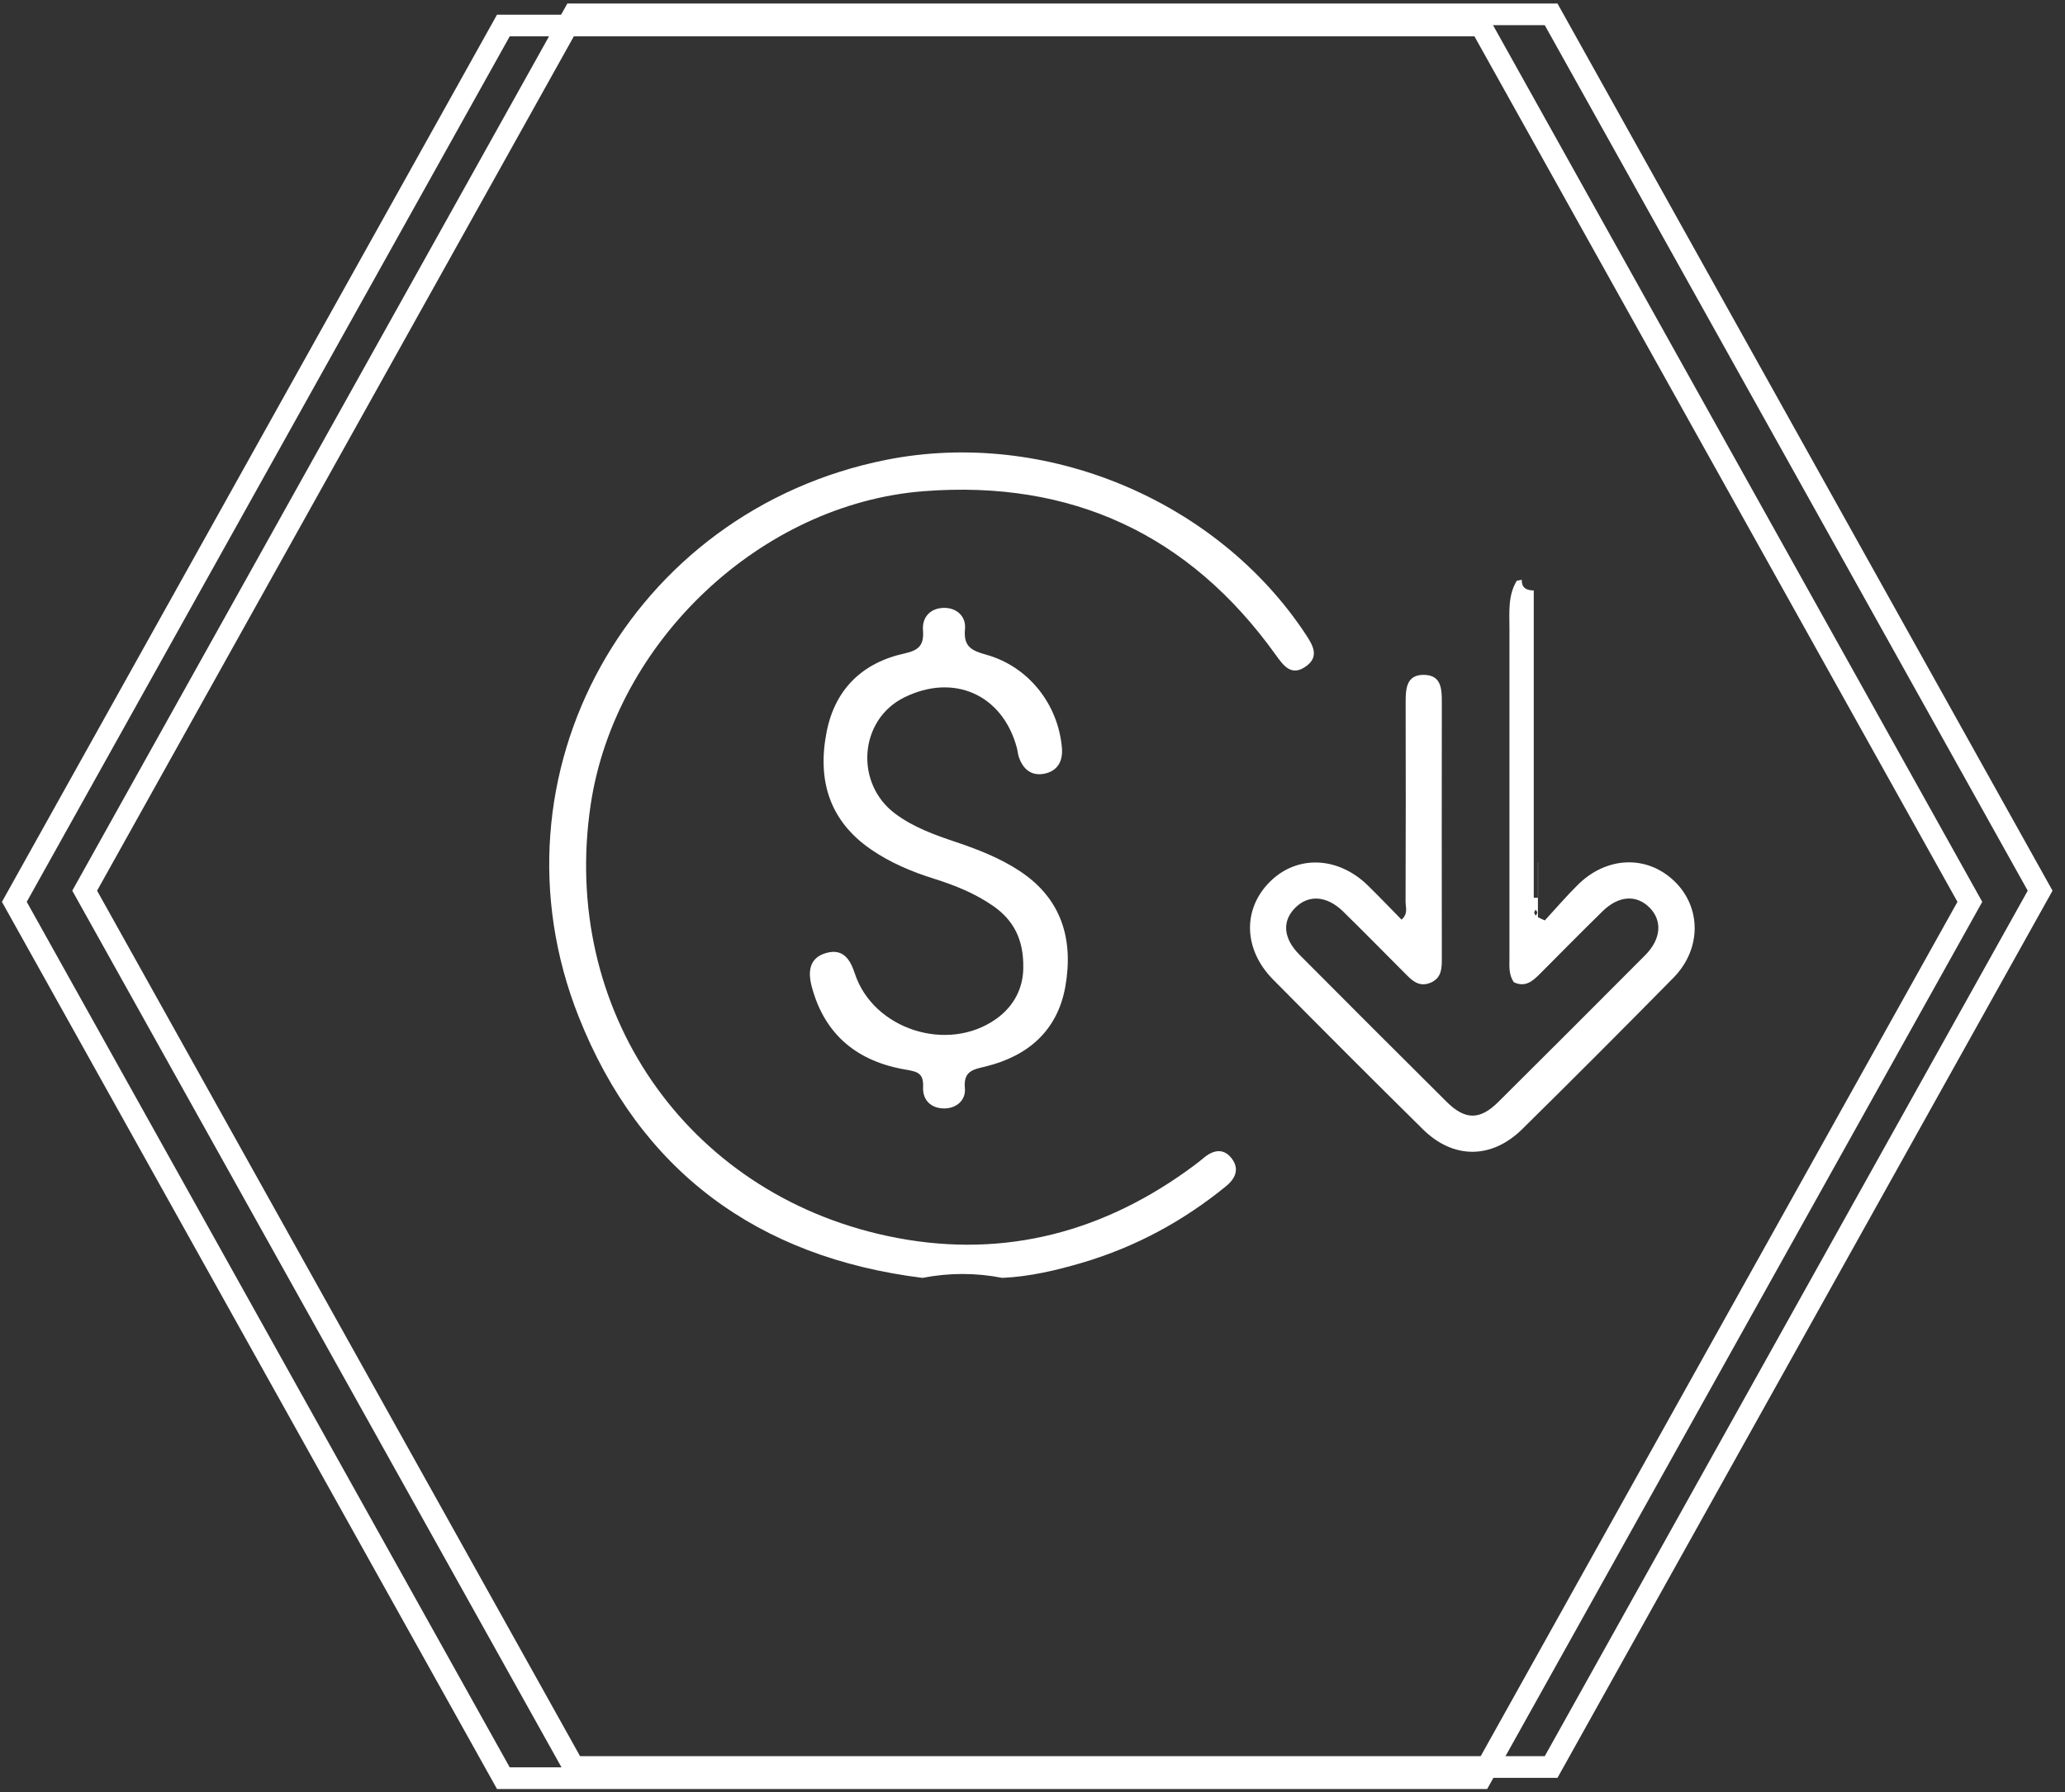 <svg width="144" height="125" viewBox="0 0 144 125" fill="none" xmlns="http://www.w3.org/2000/svg">
<rect x="0" y="0" width="144" height="125" fill="#333333" stroke="none"/>
<path d="M40.007 123.249L5.905 62.125L40.007 1H108.165L142.265 62.125L108.165 123.249H40.007Z" stroke="white" stroke-width="1.511"/>
<path d="M35.102 124.029L1 62.904L35.102 1.779H103.262L137.365 62.904L103.262 124.029H35.102Z" stroke="white" stroke-width="1.511"/>
<path d="M64.334 89.133C52.816 87.704 44.618 81.662 40.356 70.922C33.658 54.039 43.971 35.618 61.806 32.073C72.895 29.868 84.893 34.881 91.081 44.29C91.575 45.043 92 45.808 91.078 46.472C90.054 47.212 89.499 46.428 88.957 45.671C82.929 37.262 74.717 33.469 64.435 34.259C53.067 35.132 42.905 44.742 41.194 56.104C39.047 70.361 47.775 83.192 61.878 86.209C69.439 87.828 76.437 86.186 82.739 81.678C83.155 81.383 83.565 81.076 83.956 80.749C84.631 80.189 85.34 80.075 85.898 80.811C86.44 81.525 86.161 82.195 85.494 82.74C82.507 85.177 79.18 86.977 75.482 88.07C73.657 88.609 71.809 89.044 69.897 89.132C68.041 88.769 66.188 88.769 64.332 89.132L64.334 89.133Z" fill="white"/>
<path d="M71.357 67.475C71.385 65.521 70.673 64.184 69.281 63.208C68.014 62.32 66.596 61.751 65.13 61.29C63.573 60.802 62.08 60.174 60.732 59.244C57.812 57.235 56.989 54.385 57.642 51.058C58.228 48.069 60.134 46.224 63.082 45.577C64.103 45.353 64.441 44.976 64.363 43.955C64.296 43.042 64.876 42.428 65.792 42.4C66.716 42.372 67.38 43.003 67.293 43.874C67.171 45.113 67.762 45.384 68.775 45.666C71.726 46.489 73.802 49.13 74.053 52.186C74.126 53.087 73.749 53.771 72.848 53.961C71.941 54.153 71.343 53.665 71.05 52.811C70.975 52.593 70.964 52.356 70.902 52.133C69.895 48.437 66.501 46.936 63.043 48.652C59.911 50.207 59.576 54.642 62.44 56.766C63.724 57.718 65.214 58.248 66.713 58.75C68.256 59.27 69.764 59.867 71.128 60.768C74.056 62.705 74.863 65.555 74.291 68.806C73.752 71.865 71.712 73.652 68.748 74.383C67.899 74.592 67.171 74.677 67.285 75.896C67.363 76.728 66.71 77.303 65.87 77.314C64.96 77.325 64.327 76.756 64.371 75.835C64.416 74.889 64.02 74.749 63.193 74.612C59.833 74.054 57.514 72.22 56.609 68.826C56.33 67.782 56.414 66.8 57.634 66.465C58.778 66.152 59.28 66.895 59.607 67.894C60.885 71.804 66.085 73.476 69.47 71.067C70.774 70.141 71.363 68.82 71.357 67.47V67.475Z" fill="white"/>
<path d="M107.245 60.14V63.975C107.405 64.05 107.565 64.125 107.725 64.201C108.495 63.366 109.235 62.498 110.045 61.7C112.065 59.71 114.875 59.632 116.775 61.477C118.655 63.302 118.655 66.205 116.695 68.2C113.205 71.742 109.695 75.264 106.154 78.753C104.017 80.86 101.345 80.863 99.227 78.772C95.721 75.312 92.241 71.826 88.777 68.323C86.701 66.221 86.639 63.408 88.562 61.496C90.452 59.618 93.313 59.727 95.398 61.772C96.188 62.548 96.952 63.349 97.734 64.145C98.211 63.726 98.016 63.282 98.016 62.9C98.032 58.253 98.032 53.606 98.021 48.956C98.021 48.007 98.088 47.052 99.305 47.072C100.522 47.091 100.544 48.066 100.544 49.001C100.533 54.904 100.539 60.807 100.544 66.707C100.544 67.466 100.583 68.237 99.696 68.569C98.878 68.873 98.395 68.312 97.901 67.818C96.489 66.403 95.091 64.977 93.662 63.578C92.537 62.476 91.273 62.384 90.343 63.294C89.389 64.229 89.469 65.44 90.619 66.595C94.027 70.02 97.446 73.439 100.874 76.847C102.166 78.131 103.196 78.139 104.477 76.866C107.905 73.459 111.325 70.04 114.735 66.615C115.835 65.501 115.935 64.226 115.035 63.31C114.105 62.378 112.865 62.462 111.735 63.578C110.275 65.01 108.835 66.464 107.395 67.916C106.883 68.429 106.367 68.89 105.571 68.513C105.192 67.983 105.259 67.371 105.259 66.771C105.259 59.127 105.259 51.482 105.259 43.837C105.259 42.701 105.144 41.551 105.767 40.51C105.884 40.485 106.004 40.463 106.121 40.438C106.099 41.021 106.459 41.18 106.955 41.183V62.618C107.056 62.618 107.155 62.618 107.255 62.618V60.14H107.245ZM107.095 63.871C107.134 63.793 107.195 63.721 107.195 63.651C107.195 63.581 107.126 63.514 107.087 63.447C107.05 63.517 106.989 63.587 106.989 63.656C106.989 63.726 107.053 63.793 107.095 63.871Z" fill="white"/>
</svg>

